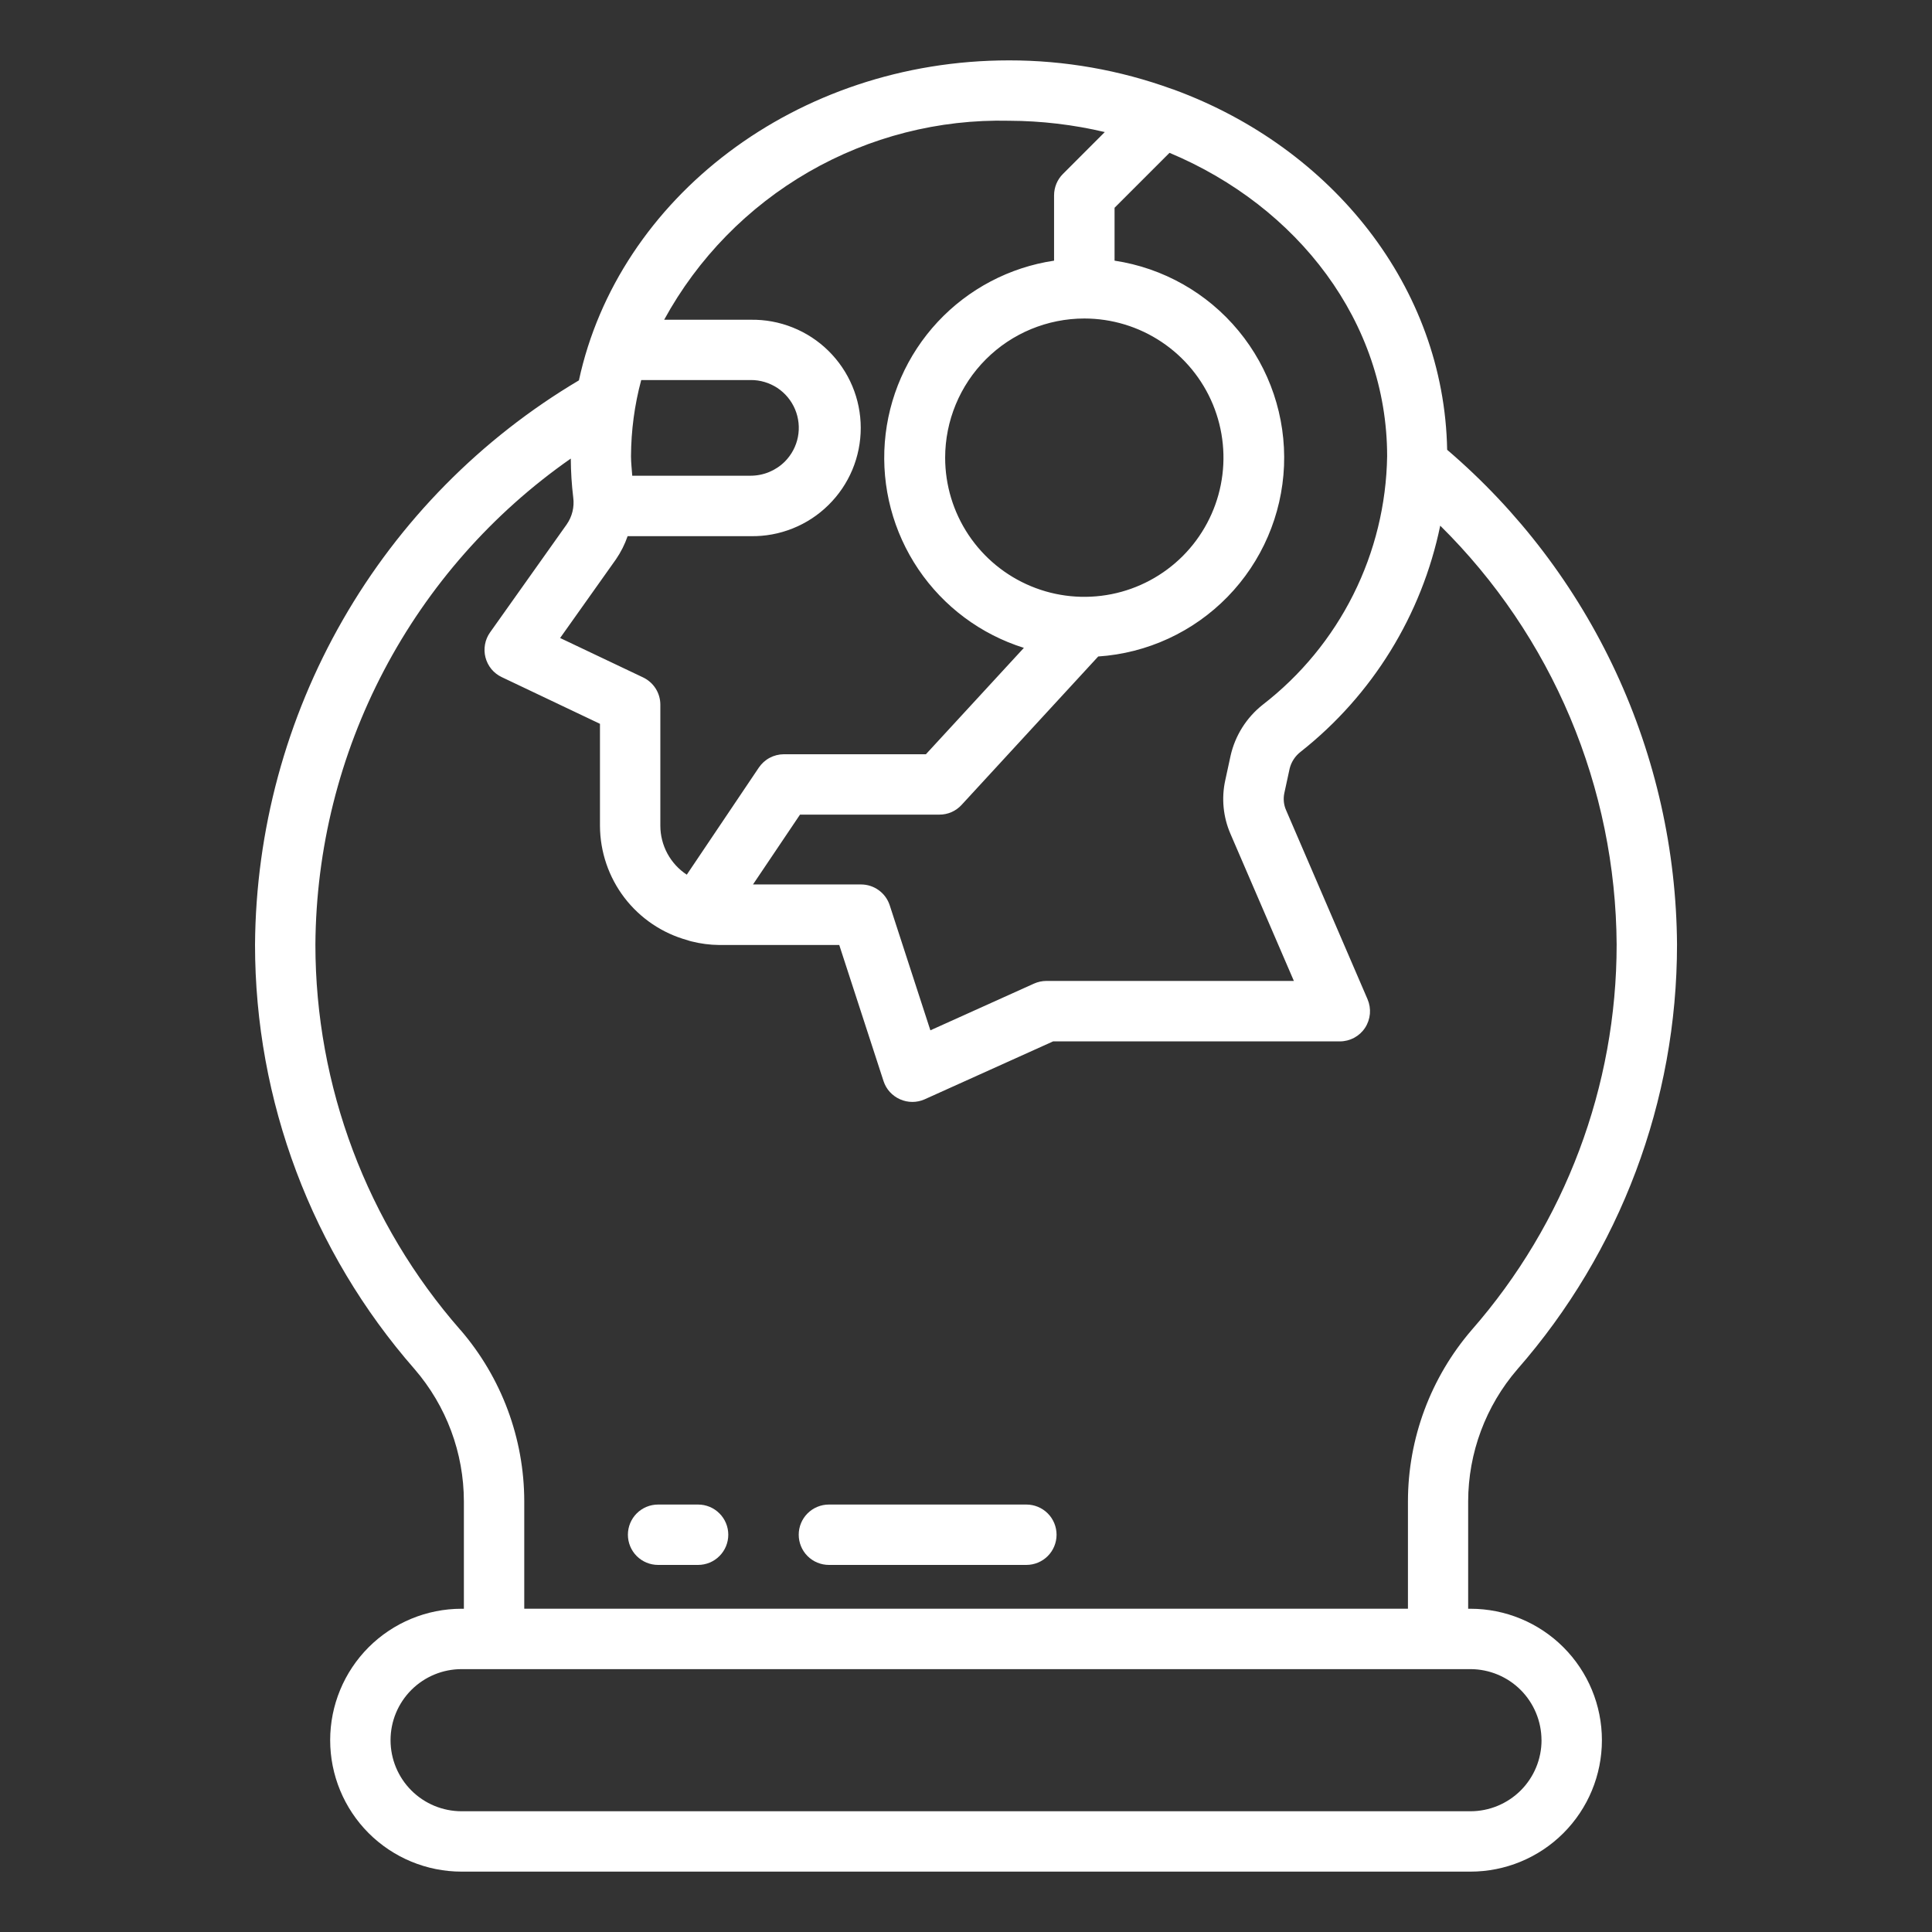 <svg xmlns="http://www.w3.org/2000/svg" width="48" height="48" viewBox="0 0 48 48" fill="none"><rect x="0" y="0" width="48" height="48" fill="#333333" stroke="none"/><path d="M37.699 34.019C40.256 31.098 41.666 27.349 41.665 23.468C41.65 21.129 41.132 18.821 40.147 16.7C39.161 14.579 37.732 12.695 35.954 11.175C35.881 7.132 33.099 3.675 29.176 2.231C29.156 2.222 29.137 2.218 29.116 2.211C27.819 1.74 26.45 1.499 25.07 1.5C19.778 1.5 15.359 4.927 14.383 9.45C11.947 10.895 9.926 12.945 8.517 15.401C7.107 17.857 6.356 20.636 6.336 23.468C6.336 27.349 7.746 31.099 10.303 34.019C11.09 34.932 11.524 36.097 11.525 37.302V39.969H11.468C10.602 39.969 9.772 40.313 9.159 40.925C8.547 41.538 8.203 42.368 8.203 43.234C8.203 44.101 8.547 44.931 9.159 45.544C9.772 46.156 10.602 46.5 11.468 46.5H36.533C37.399 46.5 38.23 46.156 38.842 45.544C39.455 44.931 39.799 44.101 39.799 43.234C39.799 42.368 39.455 41.538 38.842 40.925C38.23 40.313 37.399 39.969 36.533 39.969H36.476V37.302C36.478 36.096 36.912 34.931 37.699 34.019ZM38.299 43.234C38.299 43.703 38.113 44.152 37.782 44.483C37.45 44.814 37.001 45 36.533 45H11.468C11 45 10.551 44.814 10.22 44.483C9.889 44.152 9.703 43.703 9.703 43.234C9.703 42.766 9.889 42.317 10.22 41.986C10.551 41.655 11 41.469 11.468 41.469H36.533C37.001 41.47 37.45 41.656 37.781 41.987C38.111 42.318 38.297 42.767 38.298 43.234H38.299ZM34.463 11.335C34.444 12.53 34.157 13.705 33.622 14.774C33.087 15.843 32.318 16.778 31.372 17.509C30.968 17.828 30.686 18.276 30.573 18.778L30.441 19.387C30.343 19.833 30.389 20.299 30.571 20.718L32.146 24.371H25.999C25.892 24.371 25.787 24.394 25.69 24.437L23.115 25.598L22.105 22.492C22.056 22.341 21.961 22.21 21.832 22.117C21.704 22.024 21.55 21.974 21.391 21.974H18.708L19.876 20.239H23.338C23.442 20.24 23.545 20.218 23.64 20.177C23.735 20.135 23.82 20.074 23.89 19.998L27.285 16.31C28.503 16.229 29.648 15.7 30.499 14.827C31.351 13.953 31.85 12.795 31.901 11.575C31.951 10.356 31.549 9.161 30.772 8.22C29.995 7.279 28.898 6.658 27.691 6.476V5.162L29.056 3.797C32.244 5.131 34.463 8.003 34.463 11.335ZM26.939 7.913C27.623 7.913 28.292 8.116 28.86 8.496C29.429 8.876 29.872 9.416 30.134 10.048C30.395 10.68 30.464 11.375 30.33 12.046C30.197 12.716 29.867 13.332 29.384 13.816C28.9 14.299 28.284 14.629 27.613 14.762C26.942 14.895 26.247 14.827 25.616 14.565C24.984 14.303 24.444 13.86 24.064 13.291C23.684 12.722 23.482 12.054 23.482 11.37C23.483 10.453 23.847 9.574 24.495 8.926C25.143 8.278 26.023 7.914 26.939 7.913ZM25.07 3C25.871 3.003 26.669 3.097 27.448 3.281L26.408 4.322C26.267 4.462 26.189 4.653 26.188 4.852V6.476C25.081 6.641 24.061 7.178 23.297 7.997C22.534 8.816 22.07 9.871 21.983 10.987C21.896 12.104 22.191 13.217 22.818 14.145C23.446 15.073 24.369 15.761 25.438 16.096L23.004 18.739H19.474C19.351 18.74 19.23 18.77 19.122 18.828C19.013 18.886 18.921 18.97 18.852 19.072L17.063 21.731C16.861 21.599 16.696 21.418 16.581 21.206C16.467 20.994 16.406 20.756 16.406 20.515V17.506C16.406 17.364 16.365 17.226 16.29 17.107C16.214 16.987 16.106 16.892 15.979 16.831L13.916 15.851L15.304 13.895C15.426 13.717 15.523 13.524 15.593 13.321H18.651C19.008 13.327 19.362 13.262 19.694 13.129C20.025 12.997 20.327 12.8 20.581 12.549C20.836 12.299 21.038 12.001 21.176 11.672C21.314 11.342 21.385 10.989 21.385 10.632C21.385 10.275 21.314 9.922 21.176 9.593C21.038 9.264 20.836 8.966 20.581 8.715C20.327 8.465 20.025 8.268 19.694 8.136C19.362 8.003 19.008 7.938 18.651 7.944H16.501C17.338 6.413 18.581 5.143 20.092 4.271C21.604 3.399 23.326 2.959 25.07 3ZM15.708 11.819C15.697 11.656 15.677 11.491 15.677 11.335C15.68 10.695 15.765 10.059 15.931 9.442H18.651C18.886 9.44 19.116 9.509 19.313 9.638C19.509 9.768 19.662 9.953 19.753 10.169C19.844 10.386 19.869 10.625 19.824 10.856C19.779 11.087 19.666 11.299 19.501 11.466C19.276 11.691 18.971 11.818 18.652 11.819H15.708ZM11.44 33.044C9.118 30.394 7.837 26.991 7.836 23.468C7.851 21.094 8.435 18.759 9.539 16.658C10.643 14.557 12.235 12.751 14.181 11.393C14.183 11.716 14.203 12.04 14.242 12.361C14.273 12.596 14.215 12.834 14.08 13.028L12.176 15.711C12.113 15.8 12.069 15.902 12.05 16.01C12.03 16.118 12.034 16.229 12.062 16.335C12.089 16.441 12.14 16.539 12.209 16.624C12.279 16.708 12.367 16.776 12.466 16.823L14.906 17.983V20.518C14.909 21.165 15.123 21.792 15.515 22.305C15.908 22.818 16.458 23.188 17.081 23.359C17.113 23.371 17.145 23.38 17.177 23.388C17.403 23.445 17.634 23.476 17.867 23.478H20.851L21.952 26.862C21.985 26.962 22.038 27.053 22.109 27.131C22.18 27.208 22.266 27.27 22.362 27.312C22.458 27.355 22.562 27.377 22.668 27.377C22.773 27.377 22.877 27.355 22.973 27.312L26.164 25.873H33.289C33.413 25.873 33.535 25.842 33.645 25.783C33.754 25.724 33.847 25.639 33.915 25.535C33.983 25.431 34.024 25.311 34.035 25.187C34.045 25.064 34.025 24.939 33.976 24.825L31.951 20.125C31.893 19.993 31.879 19.845 31.909 19.704L32.041 19.095C32.082 18.929 32.179 18.782 32.314 18.678C34.096 17.272 35.324 15.282 35.782 13.06C37.161 14.422 38.257 16.042 39.01 17.828C39.761 19.613 40.154 21.53 40.165 23.468C40.165 26.989 38.885 30.391 36.565 33.041C35.544 34.226 34.981 35.738 34.98 37.302V39.968H13.025V37.302C13.024 35.738 12.461 34.227 11.44 33.042V33.044Z" fill="white"></path><path d="M16.35 38.88H17.344C17.543 38.88 17.734 38.801 17.874 38.66C18.015 38.52 18.094 38.329 18.094 38.13C18.094 37.931 18.015 37.74 17.874 37.6C17.734 37.459 17.543 37.38 17.344 37.38H16.35C16.151 37.38 15.96 37.459 15.819 37.6C15.679 37.74 15.6 37.931 15.6 38.13C15.6 38.329 15.679 38.52 15.819 38.66C15.96 38.801 16.151 38.88 16.35 38.88Z" fill="white"></path><path d="M20.594 38.88H25.5C25.699 38.88 25.89 38.801 26.031 38.66C26.171 38.52 26.25 38.329 26.25 38.13C26.25 37.931 26.171 37.74 26.031 37.6C25.89 37.459 25.699 37.38 25.5 37.38H20.594C20.395 37.38 20.204 37.459 20.063 37.6C19.923 37.74 19.844 37.931 19.844 38.13C19.844 38.329 19.923 38.52 20.063 38.66C20.204 38.801 20.395 38.88 20.594 38.88Z" fill="white"></path></svg>